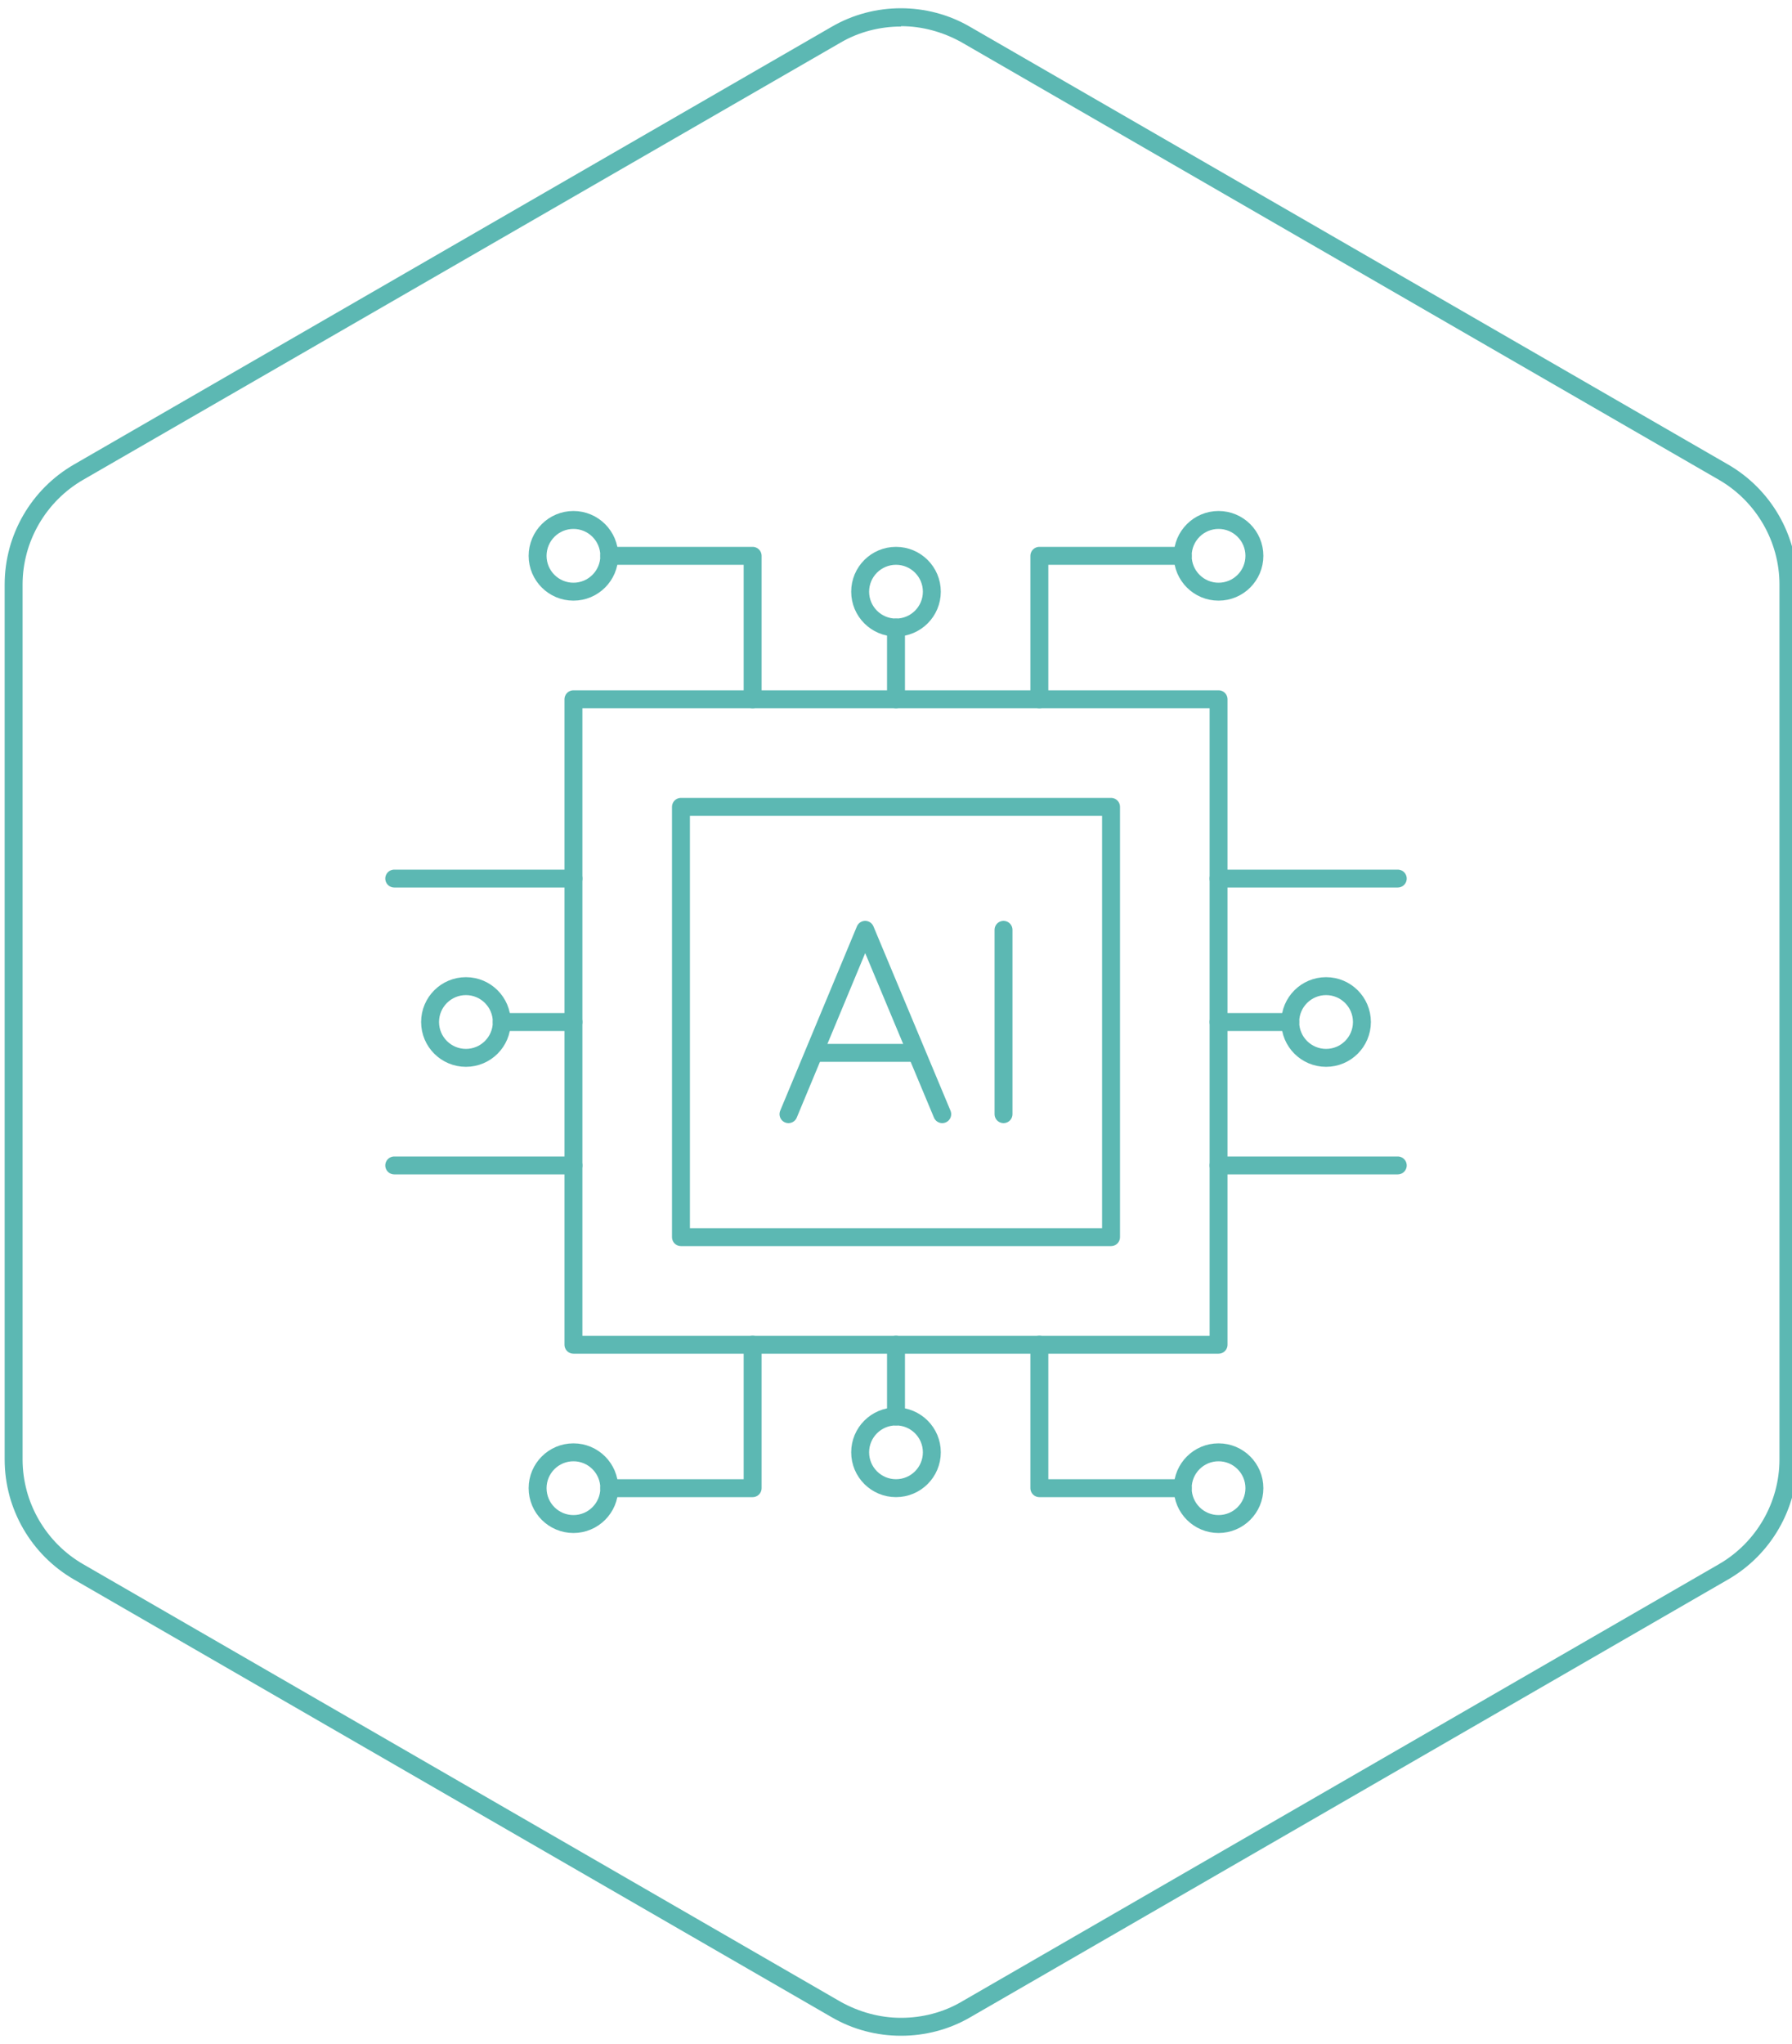 <?xml version="1.0" encoding="UTF-8"?>
<svg xmlns="http://www.w3.org/2000/svg" id="Layer_1" data-name="Layer 1" viewBox="0 0 50 57">
  <defs>
    <style>
      .cls-1 {
        fill: #5cb8b3;
      }

      .cls-2 {
        fill: none;
        stroke: #5cb8b3;
        stroke-linecap: round;
        stroke-linejoin: round;
        stroke-width: .5px;
      }
    </style>
  </defs>
  <path class="cls-1" d="M25.14.73c.59,0,1.17.16,1.69.45l21.13,12.2c1.04.6,1.69,1.72,1.69,2.92v24.4c0,1.2-.65,2.32-1.69,2.92l-21.13,12.2c-.51.3-1.1.45-1.69.45s-1.17-.16-1.69-.45L2.32,43.62c-1.04-.6-1.69-1.72-1.69-2.92v-24.4c0-1.2.65-2.32,1.69-2.92L23.45,1.19c.51-.3,1.1-.45,1.69-.45M25.14.23c-.67,0-1.34.17-1.94.52L2.07,12.95c-1.2.69-1.94,1.97-1.94,3.35v24.4c0,1.38.74,2.66,1.94,3.35l21.13,12.2c.6.35,1.27.52,1.94.52s1.34-.17,1.94-.52l21.13-12.2c1.2-.69,1.94-1.97,1.94-3.35v-24.4c0-1.38-.74-2.66-1.94-3.35L27.07.75c-.6-.35-1.27-.52-1.94-.52h0Z"></path>
  <g id="artificial_intelligence" data-name="artificial intelligence">
    <circle class="cls-2" cx="37" cy="28.5" r="1"></circle>
    <circle class="cls-2" cx="34" cy="15.5" r="1"></circle>
    <circle class="cls-2" cx="16" cy="15.5" r="1"></circle>
    <circle class="cls-2" cx="34" cy="41.5" r="1"></circle>
    <circle class="cls-2" cx="16" cy="41.5" r="1"></circle>
    <circle class="cls-2" cx="13" cy="28.5" r="1"></circle>
    <circle class="cls-2" cx="25" cy="16.5" r="1"></circle>
    <circle class="cls-2" cx="25" cy="40.5" r="1"></circle>
    <rect class="cls-2" x="16" y="19.5" width="18" height="18"></rect>
    <rect class="cls-2" x="19" y="22.5" width="12" height="12"></rect>
    <g>
      <polyline class="cls-2" points="22 31.07 24.14 25.93 26.29 31.07"></polyline>
      <line class="cls-2" x1="22.86" y1="29.36" x2="25.43" y2="29.36"></line>
      <line class="cls-2" x1="28" y1="25.93" x2="28" y2="31.07"></line>
    </g>
    <line class="cls-2" x1="25" y1="19.5" x2="25" y2="17.5"></line>
    <line class="cls-2" x1="25" y1="39.5" x2="25" y2="37.5"></line>
    <line class="cls-2" x1="14" y1="28.5" x2="16" y2="28.5"></line>
    <line class="cls-2" x1="11" y1="24.5" x2="16" y2="24.5"></line>
    <line class="cls-2" x1="11" y1="32.5" x2="16" y2="32.5"></line>
    <line class="cls-2" x1="34" y1="24.5" x2="39" y2="24.5"></line>
    <line class="cls-2" x1="34" y1="32.5" x2="39" y2="32.5"></line>
    <line class="cls-2" x1="34" y1="28.5" x2="36" y2="28.5"></line>
    <polyline class="cls-2" points="21 19.5 21 15.5 17 15.5"></polyline>
    <polyline class="cls-2" points="29 19.5 29 15.5 33 15.5"></polyline>
    <polyline class="cls-2" points="21 37.5 21 41.5 17 41.5"></polyline>
    <polyline class="cls-2" points="29 37.5 29 41.5 33 41.5"></polyline>
  </g>
</svg>
